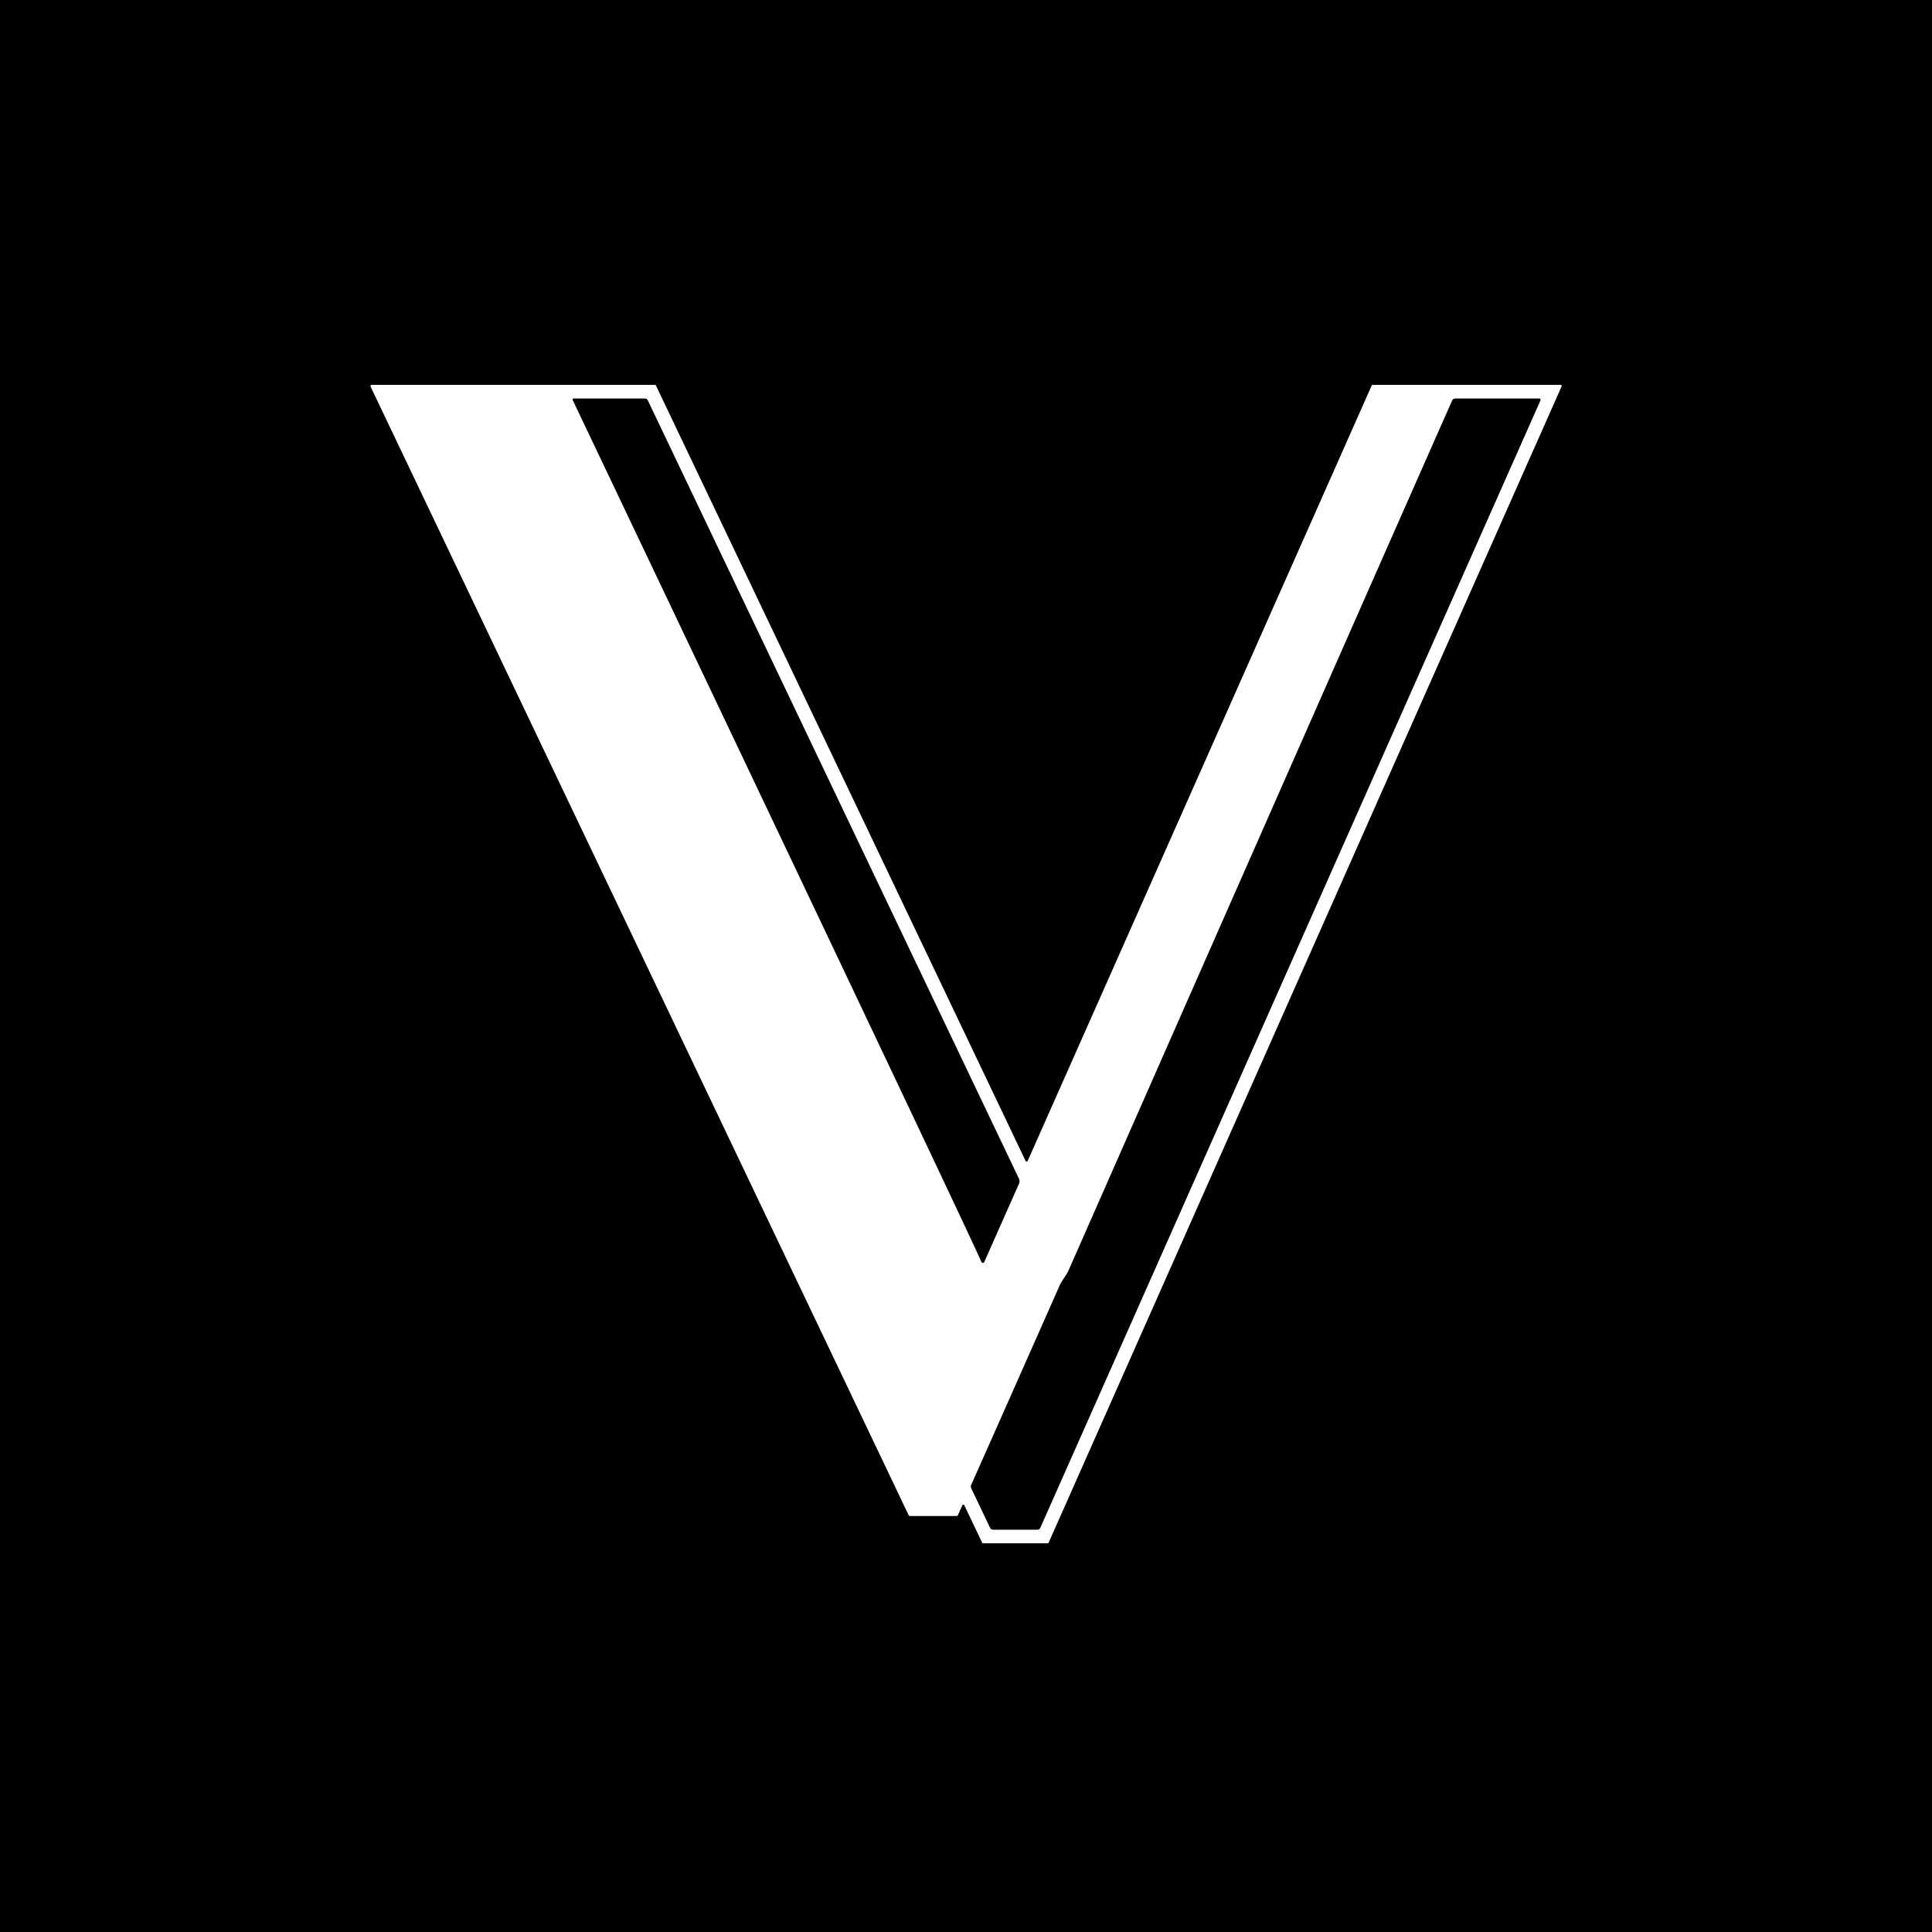 <?xml version="1.0" encoding="UTF-8" standalone="no"?>
<!DOCTYPE svg PUBLIC "-//W3C//DTD SVG 1.1//EN" "http://www.w3.org/Graphics/SVG/1.1/DTD/svg11.dtd">
<svg xmlns="http://www.w3.org/2000/svg" version="1.1" viewBox="0.00 0.00 512.00 512.00">
<rect x="0.00" y="0.00" width="512.00" height="512.00" fill="#333333" stroke="none"/>
<g stroke-width="2.00" fill="none" stroke-linecap="butt">
<path stroke="#808080" vector-effect="non-scaling-stroke" d="
  M 253.54 401.74
  A 0.32 0.32 0.0 0 0 253.83 401.55
  L 255.00 398.93
  A 0.32 0.32 0.0 0 1 255.58 398.93
  L 260.29 408.81
  A 0.32 0.32 0.0 0 0 260.58 408.99
  L 277.60 408.99
  A 0.32 0.32 0.0 0 0 277.89 408.80
  L 413.80 102.45
  A 0.32 0.32 0.0 0 0 413.51 102.00
  L 363.81 102.00
  A 0.32 0.32 0.0 0 0 363.52 102.19
  L 272.36 307.66
  A 0.32 0.32 0.0 0 1 271.78 307.67
  L 173.82 102.18
  A 0.32 0.32 0.0 0 0 173.53 102.00
  L 98.52 102.00
  A 0.32 0.32 0.0 0 0 98.23 102.46
  L 240.83 401.56
  A 0.32 0.32 0.0 0 0 241.12 401.74
  L 253.54 401.74"
/>
<path stroke="#808080" vector-effect="non-scaling-stroke" d="
  M 260.02 334.27
  Q 260.14 334.57 260.38 334.65
  Q 260.69 334.74 260.82 334.44
  L 270.04 313.66
  Q 270.32 313.03 270.03 312.40
  L 171.67 106.12
  A 0.86 0.86 0.0 0 0 170.89 105.62
  L 152.02 105.62
  A 0.26 0.26 0.0 0 0 151.78 105.99
  Q 258.24 329.71 260.02 334.27"
/>
<path stroke="#808080" vector-effect="non-scaling-stroke" d="
  M 275.69 404.85
  L 408.23 106.09
  A 0.34 0.33 -78.2 0 0 407.93 105.62
  L 385.78 105.62
  Q 385.07 105.62 384.79 106.27
  Q 357.47 168.05 283.19 336.68
  C 282.60 338.03 281.47 339.25 280.84 340.65
  Q 265.62 375.03 257.40 393.50
  A 1.10 1.07 -46.6 0 0 257.41 394.42
  L 262.37 404.82
  Q 262.63 405.37 263.24 405.37
  L 274.89 405.37
  Q 275.46 405.37 275.69 404.85"
/>
</g>
<path fill="#000000" d="
  M 512.00 0.00
  L 512.00 512.00
  L 0.00 512.00
  L 0.00 0.00
  L 512.00 0.00
  Z
  M 253.54 401.74
  A 0.32 0.32 0.0 0 0 253.83 401.55
  L 255.00 398.93
  A 0.32 0.32 0.0 0 1 255.58 398.93
  L 260.29 408.81
  A 0.32 0.32 0.0 0 0 260.58 408.99
  L 277.60 408.99
  A 0.32 0.32 0.0 0 0 277.89 408.80
  L 413.80 102.45
  A 0.32 0.32 0.0 0 0 413.51 102.00
  L 363.81 102.00
  A 0.32 0.32 0.0 0 0 363.52 102.19
  L 272.36 307.66
  A 0.32 0.32 0.0 0 1 271.78 307.67
  L 173.82 102.18
  A 0.32 0.32 0.0 0 0 173.53 102.00
  L 98.52 102.00
  A 0.32 0.32 0.0 0 0 98.23 102.46
  L 240.83 401.56
  A 0.32 0.32 0.0 0 0 241.12 401.74
  L 253.54 401.74
  Z"
/>
<path fill="#ffffff" d="
  M 253.54 401.74
  L 241.12 401.74
  A 0.32 0.32 0.0 0 1 240.83 401.56
  L 98.23 102.46
  A 0.32 0.32 0.0 0 1 98.52 102.00
  L 173.53 102.00
  A 0.32 0.32 0.0 0 1 173.82 102.18
  L 271.78 307.67
  A 0.32 0.32 0.0 0 0 272.36 307.66
  L 363.52 102.19
  A 0.32 0.32 0.0 0 1 363.81 102.00
  L 413.51 102.00
  A 0.32 0.32 0.0 0 1 413.80 102.45
  L 277.89 408.80
  A 0.32 0.32 0.0 0 1 277.60 408.99
  L 260.58 408.99
  A 0.32 0.32 0.0 0 1 260.29 408.81
  L 255.58 398.93
  A 0.32 0.32 0.0 0 0 255.00 398.93
  L 253.83 401.55
  A 0.32 0.32 0.0 0 1 253.54 401.74
  Z
  M 260.02 334.27
  Q 260.14 334.57 260.38 334.65
  Q 260.69 334.74 260.82 334.44
  L 270.04 313.66
  Q 270.32 313.03 270.03 312.40
  L 171.67 106.12
  A 0.86 0.86 0.0 0 0 170.89 105.62
  L 152.02 105.62
  A 0.26 0.26 0.0 0 0 151.78 105.99
  Q 258.24 329.71 260.02 334.27
  Z
  M 275.69 404.85
  L 408.23 106.09
  A 0.34 0.33 -78.2 0 0 407.93 105.62
  L 385.78 105.62
  Q 385.07 105.62 384.79 106.27
  Q 357.47 168.05 283.19 336.68
  C 282.60 338.03 281.47 339.25 280.84 340.65
  Q 265.62 375.03 257.40 393.50
  A 1.10 1.07 -46.6 0 0 257.41 394.42
  L 262.37 404.82
  Q 262.63 405.37 263.24 405.37
  L 274.89 405.37
  Q 275.46 405.37 275.69 404.85
  Z"
/>
<path fill="#000000" d="
  M 260.02 334.27
  Q 258.24 329.71 151.78 105.99
  A 0.26 0.26 0.0 0 1 152.02 105.62
  L 170.89 105.62
  A 0.86 0.86 0.0 0 1 171.67 106.12
  L 270.03 312.40
  Q 270.32 313.03 270.04 313.66
  L 260.82 334.44
  Q 260.69 334.74 260.38 334.65
  Q 260.14 334.57 260.02 334.27
  Z"
/>
<path fill="#000000" d="
  M 408.23 106.09
  L 275.69 404.85
  Q 275.46 405.37 274.89 405.37
  L 263.24 405.37
  Q 262.63 405.37 262.37 404.82
  L 257.41 394.42
  A 1.10 1.07 -46.6 0 1 257.40 393.50
  Q 265.62 375.03 280.84 340.65
  C 281.47 339.25 282.60 338.03 283.19 336.68
  Q 357.47 168.05 384.79 106.27
  Q 385.07 105.62 385.78 105.62
  L 407.93 105.62
  A 0.34 0.33 -78.2 0 1 408.23 106.09
  Z"
/>
</svg>
